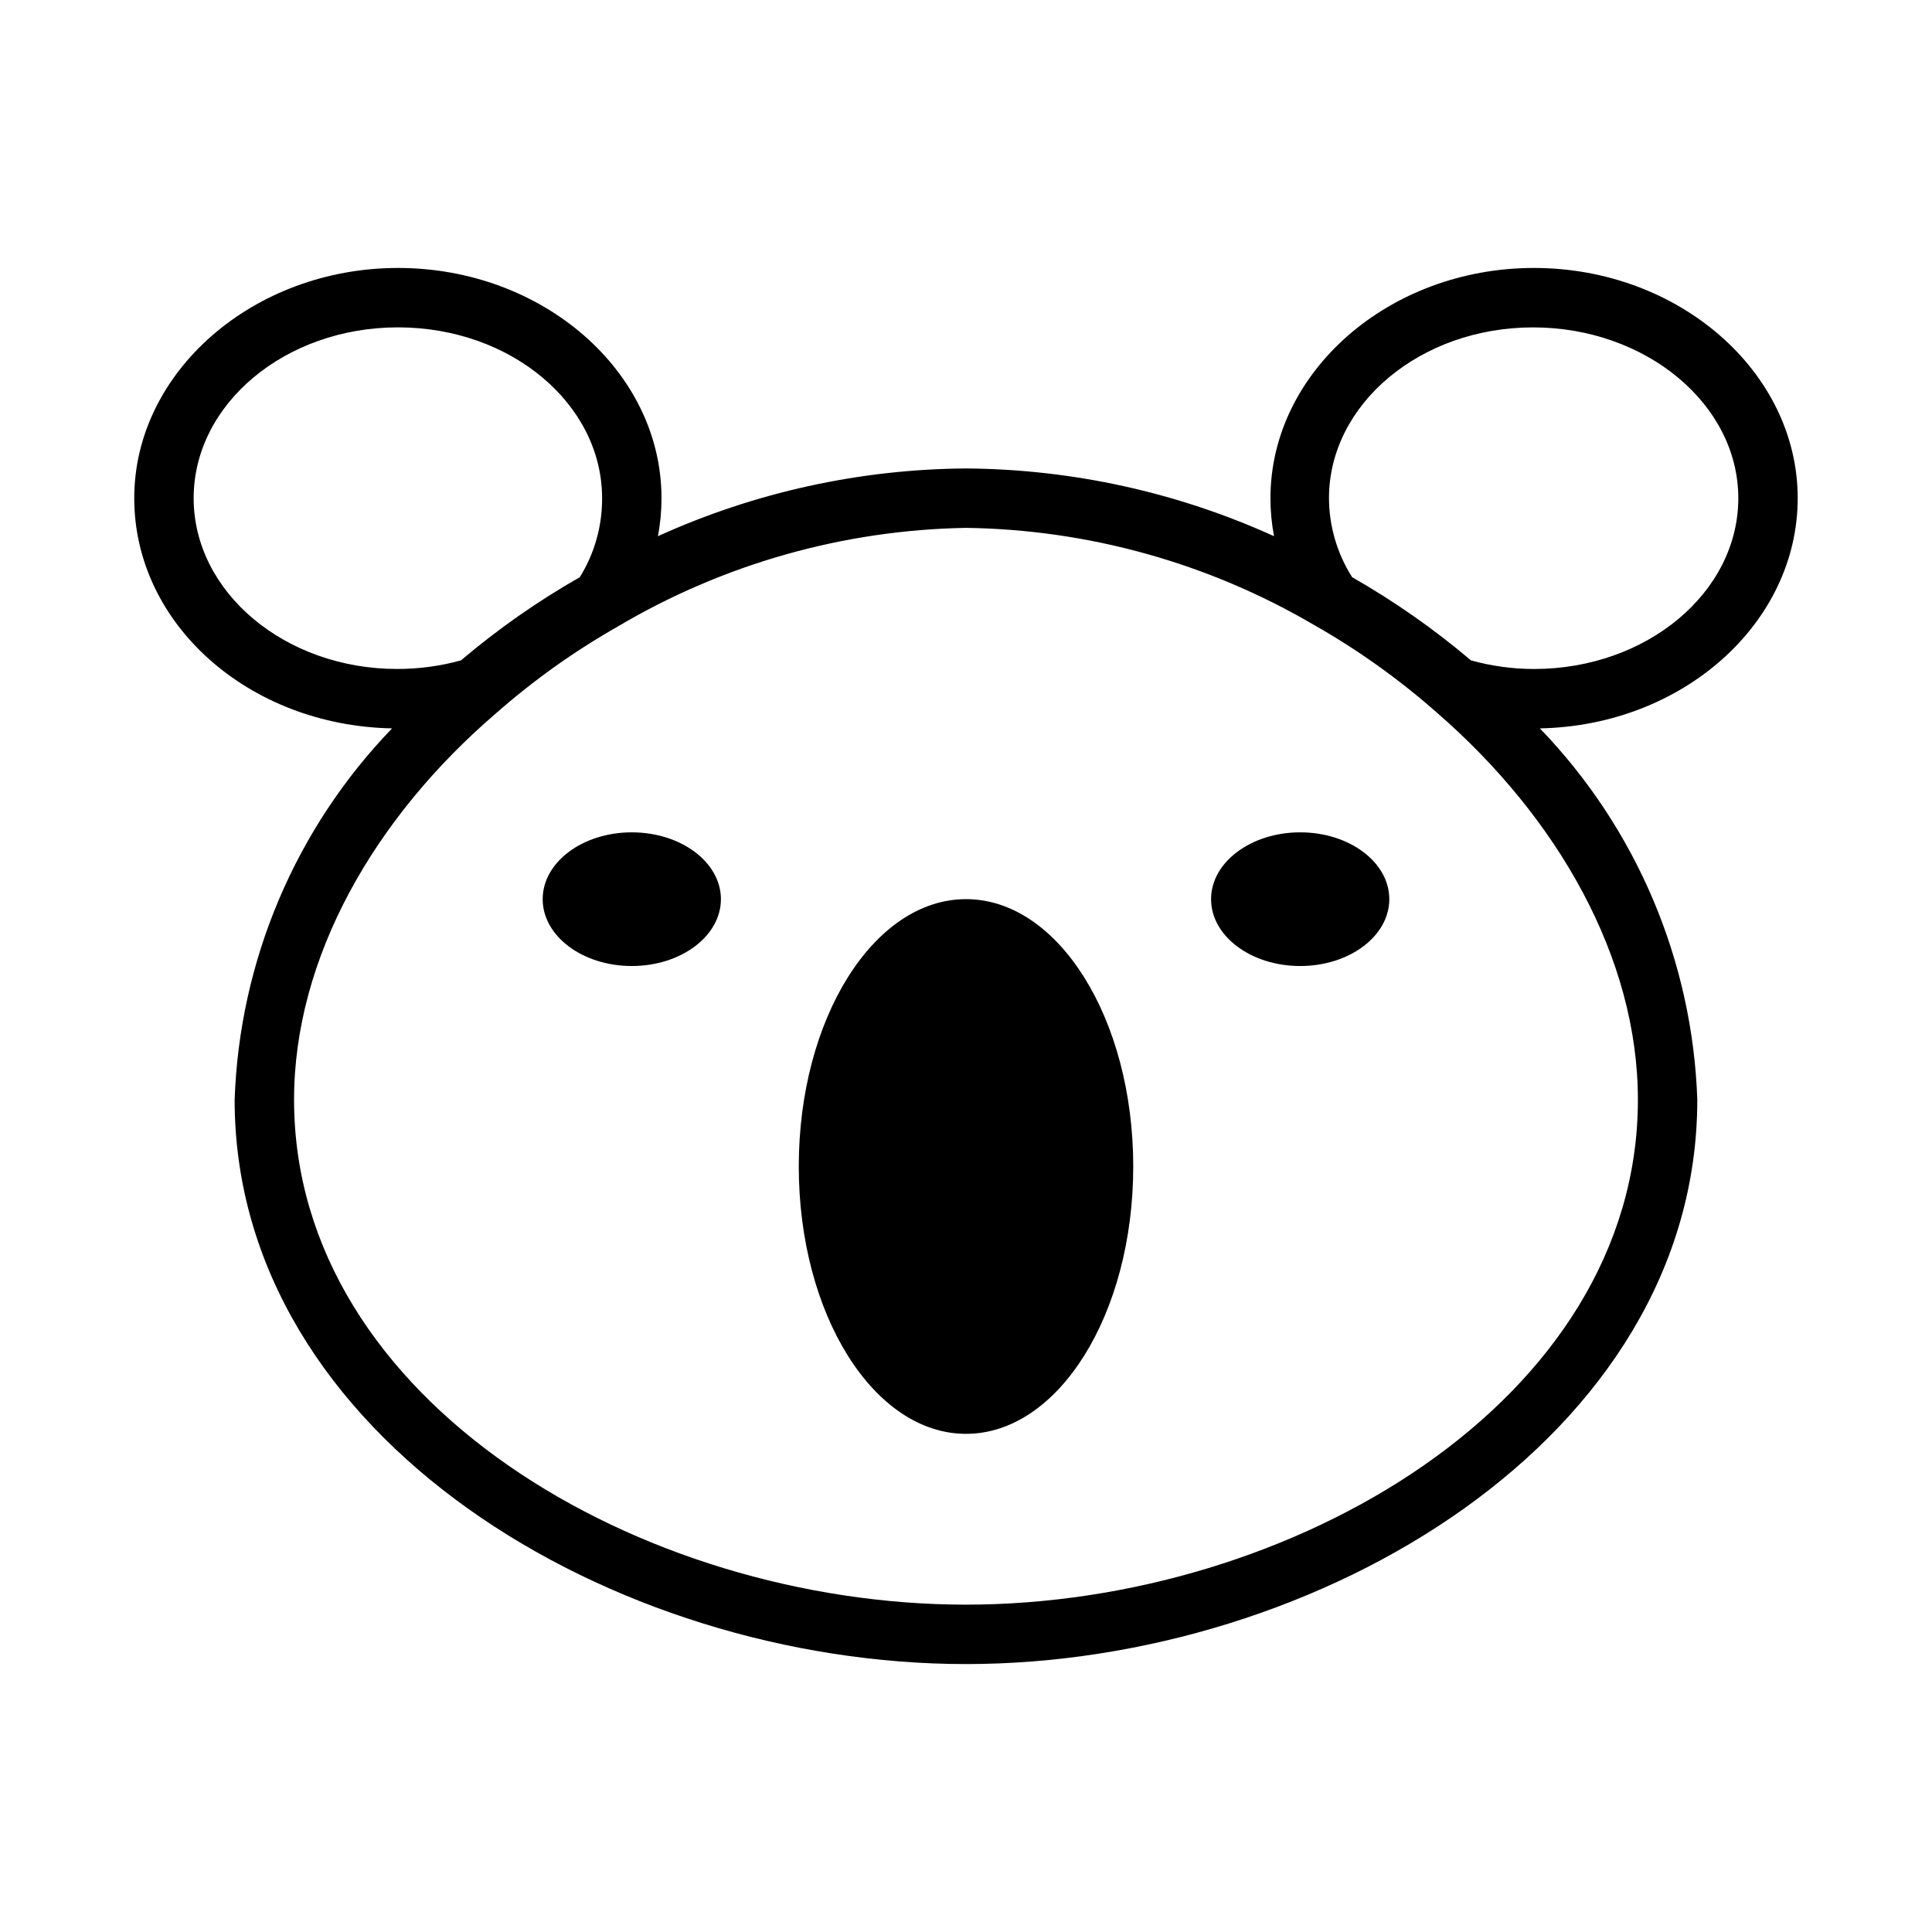 <?xml version="1.0" encoding="UTF-8"?>
<!-- Uploaded to: ICON Repo, www.iconrepo.com, Generator: ICON Repo Mixer Tools -->
<svg fill="#000000" width="800px" height="800px" version="1.1" viewBox="144 144 512 512" xmlns="http://www.w3.org/2000/svg">
 <g>
  <path d="m620.41 276.02c0-33.457-31.488-61.008-69.902-61.008-38.414 0-69.824 27.551-69.824 61.008-0.004 3.379 0.312 6.754 0.945 10.074-25.652-11.637-53.465-17.754-81.633-17.949-28.168 0.195-55.98 6.312-81.633 17.949 0.629-3.32 0.945-6.695 0.941-10.074 0-33.613-31.488-61.008-69.824-61.008s-69.902 27.551-69.902 61.008c0 33.453 30.465 60.297 68.328 61.008-25.59 26.516-40.453 61.57-41.723 98.398 0 89.504 100.21 149.57 193.81 149.57s193.81-60.062 193.81-149.57h0.004c-1.27-36.828-16.133-71.883-41.723-98.398 37.863-0.711 68.328-27.867 68.328-61.008zm-425.09 0c0-24.953 24.246-45.266 54.16-45.266s54.082 20.309 54.082 45.266c0.039 7.394-2.008 14.652-5.902 20.938-11.156 6.359-21.695 13.738-31.488 22.043-5.512 1.523-11.207 2.293-16.926 2.281-29.68 0-53.926-20.309-53.926-45.262zm382.74 159.41c0 80.059-92.023 133.82-178.07 133.82-86.039 0-178.06-53.766-178.06-133.82 0-37.551 21.176-74.625 53.449-102.34 9.969-8.773 20.809-16.504 32.355-23.066 27.965-16.566 59.762-25.574 92.262-26.133 32.461 0.441 64.254 9.312 92.258 25.742 11.547 6.559 22.387 14.289 32.355 23.062 32.273 27.945 53.449 65.184 53.449 102.73zm-27.551-114.14c-5.641-0.008-11.254-0.777-16.688-2.281-9.797-8.305-20.336-15.684-31.488-22.043-3.981-6.262-6.109-13.52-6.141-20.938 0-24.953 24.246-45.266 54.082-45.266 29.832 0 54.395 20.309 54.395 45.266 0 24.953-24.246 45.262-54.16 45.262z"/>
  <path d="m512.18 382.29c0 9.785-10.574 17.715-23.617 17.715-13.043 0-23.617-7.93-23.617-17.715 0-9.781 10.574-17.711 23.617-17.711 13.043 0 23.617 7.93 23.617 17.711"/>
  <path d="m335.05 382.29c0 9.785-10.574 17.715-23.617 17.715s-23.617-7.93-23.617-17.715c0-9.781 10.574-17.711 23.617-17.711s23.617 7.93 23.617 17.711"/>
  <path d="m444.32 453.13c0 39.129-19.84 70.852-44.316 70.852s-44.32-31.723-44.32-70.852c0-39.125 19.844-70.848 44.32-70.848s44.316 31.723 44.316 70.848"/>
 </g>
</svg>